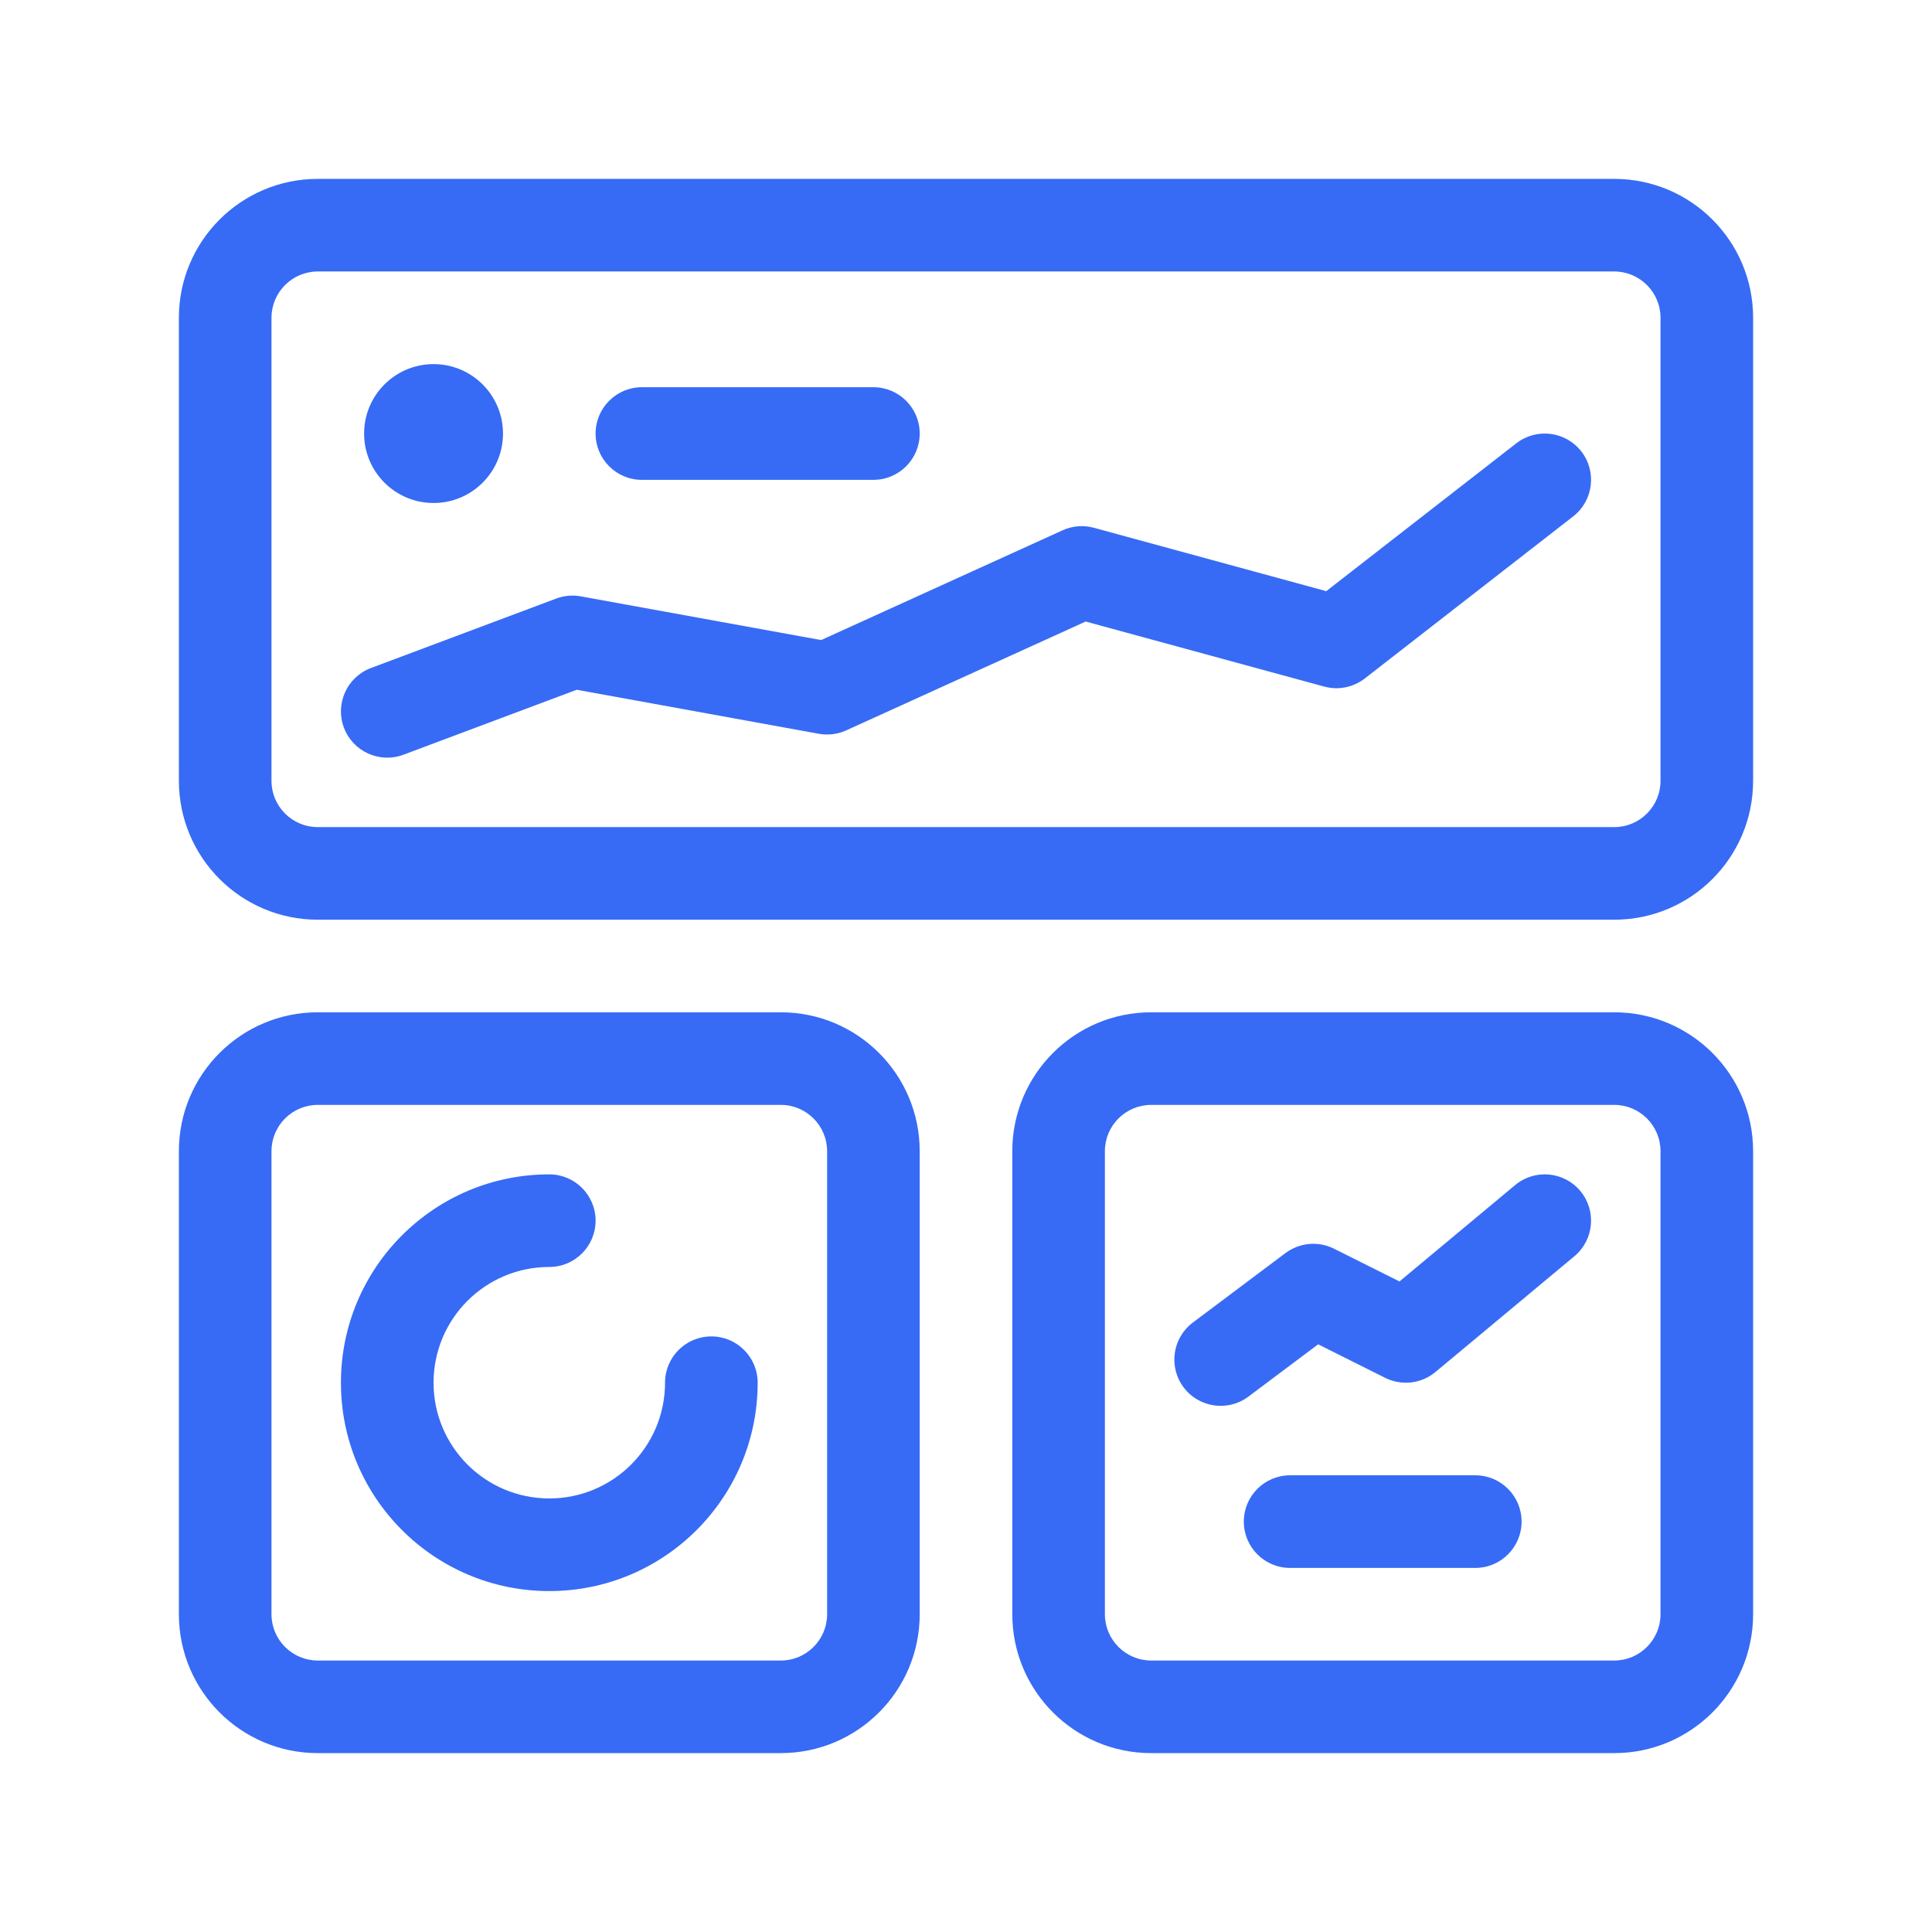 <svg width="54" height="54" viewBox="0 0 54 54" fill="none" xmlns="http://www.w3.org/2000/svg">
<path d="M8.882 5H45.118C47.262 5 49 6.738 49 8.882V21.823C49 23.968 47.262 25.706 45.118 25.706H8.882C6.738 25.706 5 23.968 5 21.823V8.882C5 6.738 6.738 5 8.882 5ZM8.882 7.588C8.168 7.588 7.588 8.168 7.588 8.882V21.824C7.588 22.538 8.168 23.118 8.882 23.118H45.118C45.832 23.118 46.412 22.538 46.412 21.824V8.882C46.412 8.168 45.832 7.588 45.118 7.588L8.882 7.588ZM8.882 28.294H21.823C23.968 28.294 25.706 30.032 25.706 32.176V45.118C25.706 47.262 23.968 49 21.823 49H8.882C6.738 49 5 47.262 5 45.118V32.176C5 30.032 6.738 28.294 8.882 28.294ZM8.882 30.882C8.168 30.882 7.588 31.462 7.588 32.176V45.118C7.588 45.832 8.168 46.412 8.882 46.412H21.823C22.538 46.412 23.118 45.832 23.118 45.118V32.176C23.118 31.462 22.538 30.882 21.823 30.882H8.882ZM32.176 28.294H45.118C47.262 28.294 49 30.032 49 32.176V45.118C49 47.262 47.262 49 45.118 49H32.176C30.032 49 28.294 47.262 28.294 45.118V32.176C28.294 30.032 30.032 28.294 32.176 28.294ZM32.176 30.882C31.462 30.882 30.882 31.462 30.882 32.176V45.118C30.882 45.832 31.462 46.412 32.176 46.412H45.118C45.832 46.412 46.412 45.832 46.412 45.118V32.176C46.412 31.462 45.832 30.882 45.118 30.882H32.176ZM18.588 38.647C18.588 37.932 19.168 37.353 19.882 37.353C20.597 37.353 21.177 37.932 21.177 38.647C21.177 41.863 18.569 44.471 15.353 44.471C12.137 44.471 9.529 41.863 9.529 38.647C9.529 35.431 12.137 32.824 15.353 32.824C16.068 32.824 16.647 33.403 16.647 34.118C16.647 34.832 16.068 35.412 15.353 35.412C13.566 35.412 12.118 36.86 12.118 38.647C12.118 40.434 13.566 41.882 15.353 41.882C17.14 41.882 18.588 40.434 18.588 38.647ZM34.894 39.035C34.322 39.464 33.511 39.348 33.082 38.776C32.654 38.205 32.769 37.394 33.341 36.965L35.929 35.024C36.122 34.88 36.35 34.792 36.59 34.77C36.829 34.748 37.07 34.794 37.285 34.901L39.116 35.817L42.348 33.124C42.897 32.666 43.713 32.74 44.171 33.289C44.628 33.838 44.554 34.654 44.005 35.112L40.123 38.347C39.93 38.508 39.694 38.609 39.444 38.639C39.194 38.667 38.941 38.623 38.716 38.511L36.843 37.574L34.894 39.035ZM36.059 43.824C35.344 43.824 34.765 43.244 34.765 42.529C34.765 41.815 35.344 41.235 36.059 41.235H41.235C41.95 41.235 42.529 41.815 42.529 42.529C42.529 43.244 41.95 43.824 41.235 43.824H36.059ZM11.278 21.094C10.609 21.345 9.863 21.006 9.612 20.337C9.361 19.668 9.7 18.922 10.369 18.671L15.546 16.73C15.764 16.648 16.001 16.626 16.231 16.668L22.951 17.89L29.7 14.822C29.975 14.697 30.285 14.672 30.576 14.752L37.069 16.523L42.382 12.39C42.946 11.952 43.759 12.053 44.198 12.617C44.637 13.181 44.535 13.995 43.971 14.433L38.147 18.963C37.989 19.086 37.804 19.171 37.607 19.21C37.41 19.25 37.206 19.243 37.012 19.19L30.345 17.372L23.653 20.414C23.413 20.523 23.145 20.556 22.886 20.509L16.12 19.279L11.278 21.094ZM17.941 13.412C17.226 13.412 16.647 12.832 16.647 12.118C16.647 11.403 17.226 10.823 17.941 10.823H24.412C25.127 10.823 25.706 11.403 25.706 12.118C25.706 12.832 25.127 13.412 24.412 13.412H17.941ZM12.118 14.059C11.046 14.059 10.177 13.19 10.177 12.118C10.177 11.046 11.046 10.177 12.118 10.177C13.19 10.177 14.059 11.046 14.059 12.118C14.059 13.19 13.19 14.059 12.118 14.059Z" fill="#376BF5"/>
</svg>
